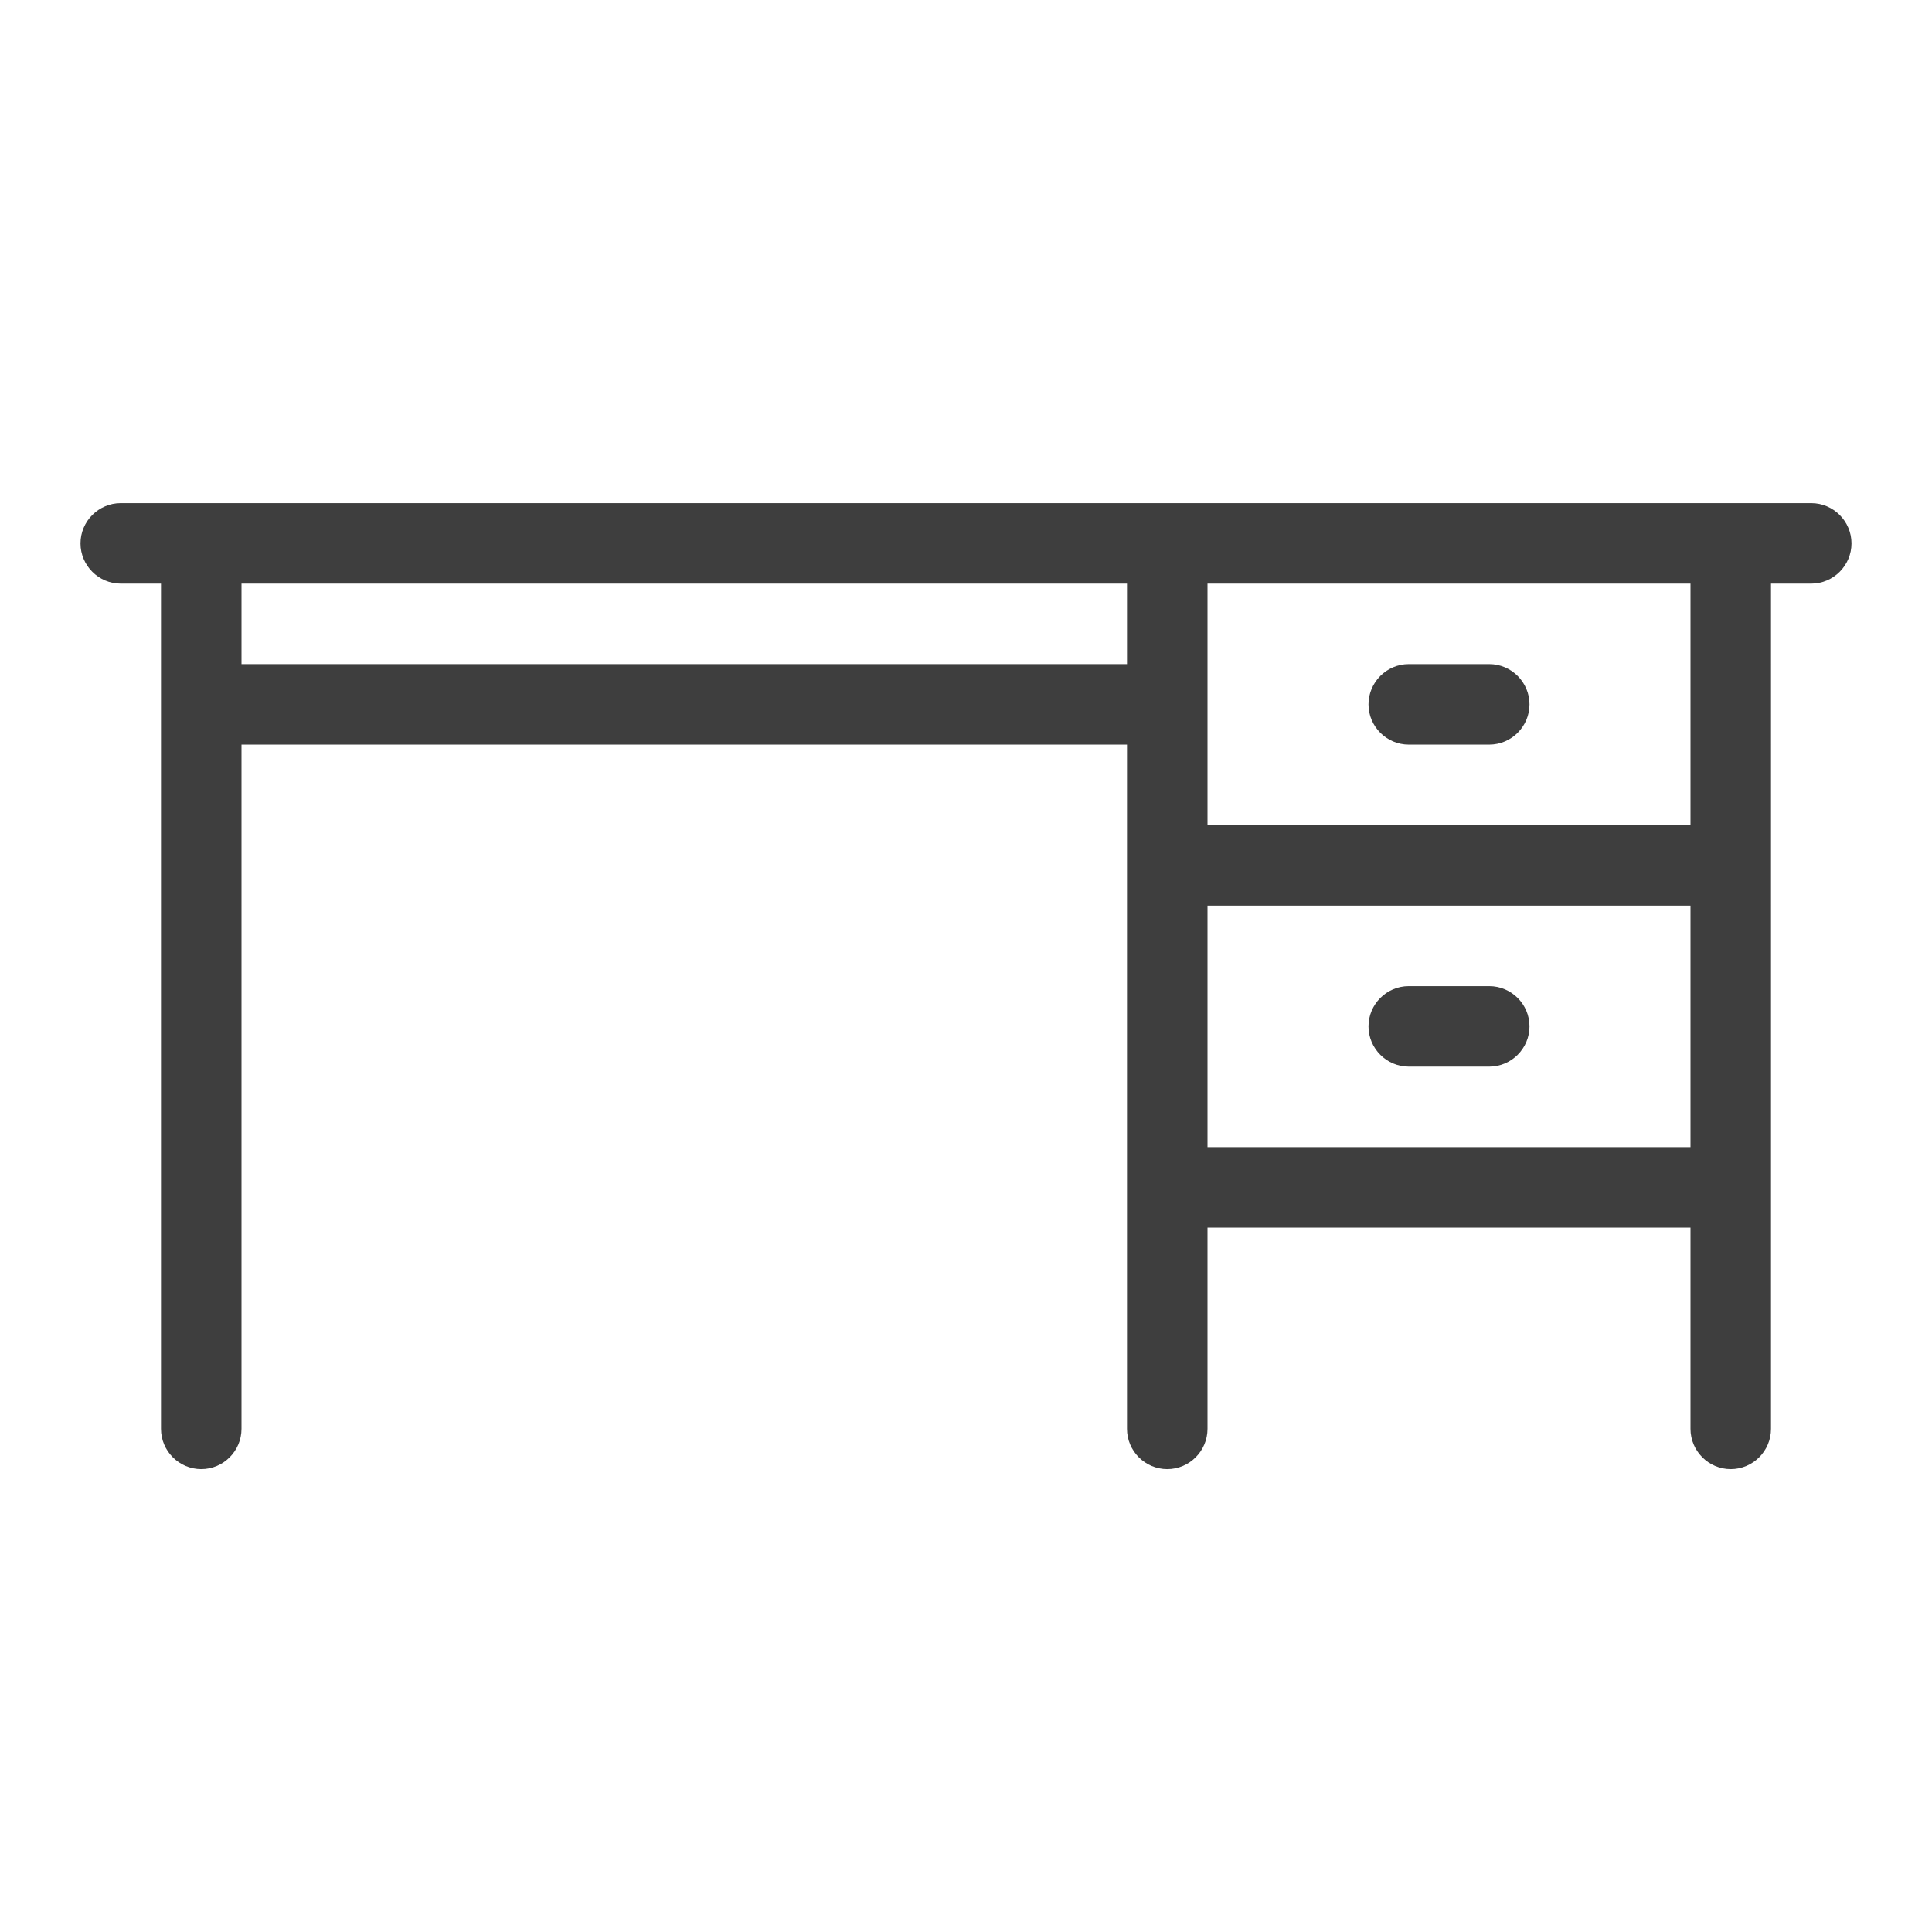<?xml version="1.0" encoding="UTF-8"?>
<!-- Generator: Adobe Illustrator 27.0.1, SVG Export Plug-In . SVG Version: 6.00 Build 0)  -->
<svg xmlns="http://www.w3.org/2000/svg" xmlns:xlink="http://www.w3.org/1999/xlink" version="1.1" id="Layer_1" x="0px" y="0px" viewBox="0 0 96 96" style="enable-background:new 0 0 96 96;" xml:space="preserve">
<style type="text/css">
	.st0{fill:#3E3E3E;}
</style>
<g>
	<path class="st0" d="M90,25H6c-1.1,0-2,0.9-2,2s0.9,2,2,2h2v42c0,1.1,0.9,2,2,2s2-0.9,2-2V37h44v34c0,1.1,0.9,2,2,2s2-0.9,2-2V61   h24v10c0,1.1,0.9,2,2,2s2-0.9,2-2V29h2c1.1,0,2-0.9,2-2S91.1,25,90,25z M12,33v-4h44v4H12z M60,45h24v12H60V45z M84,41H60V29h24V41   z"></path>
	<path class="st0" d="M70,37h4c1.1,0,2-0.9,2-2s-0.9-2-2-2h-4c-1.1,0-2,0.9-2,2S68.9,37,70,37z"></path>
	<path class="st0" d="M74,49h-4c-1.1,0-2,0.9-2,2s0.9,2,2,2h4c1.1,0,2-0.9,2-2S75.1,49,74,49z"></path>
</g>
</svg>
